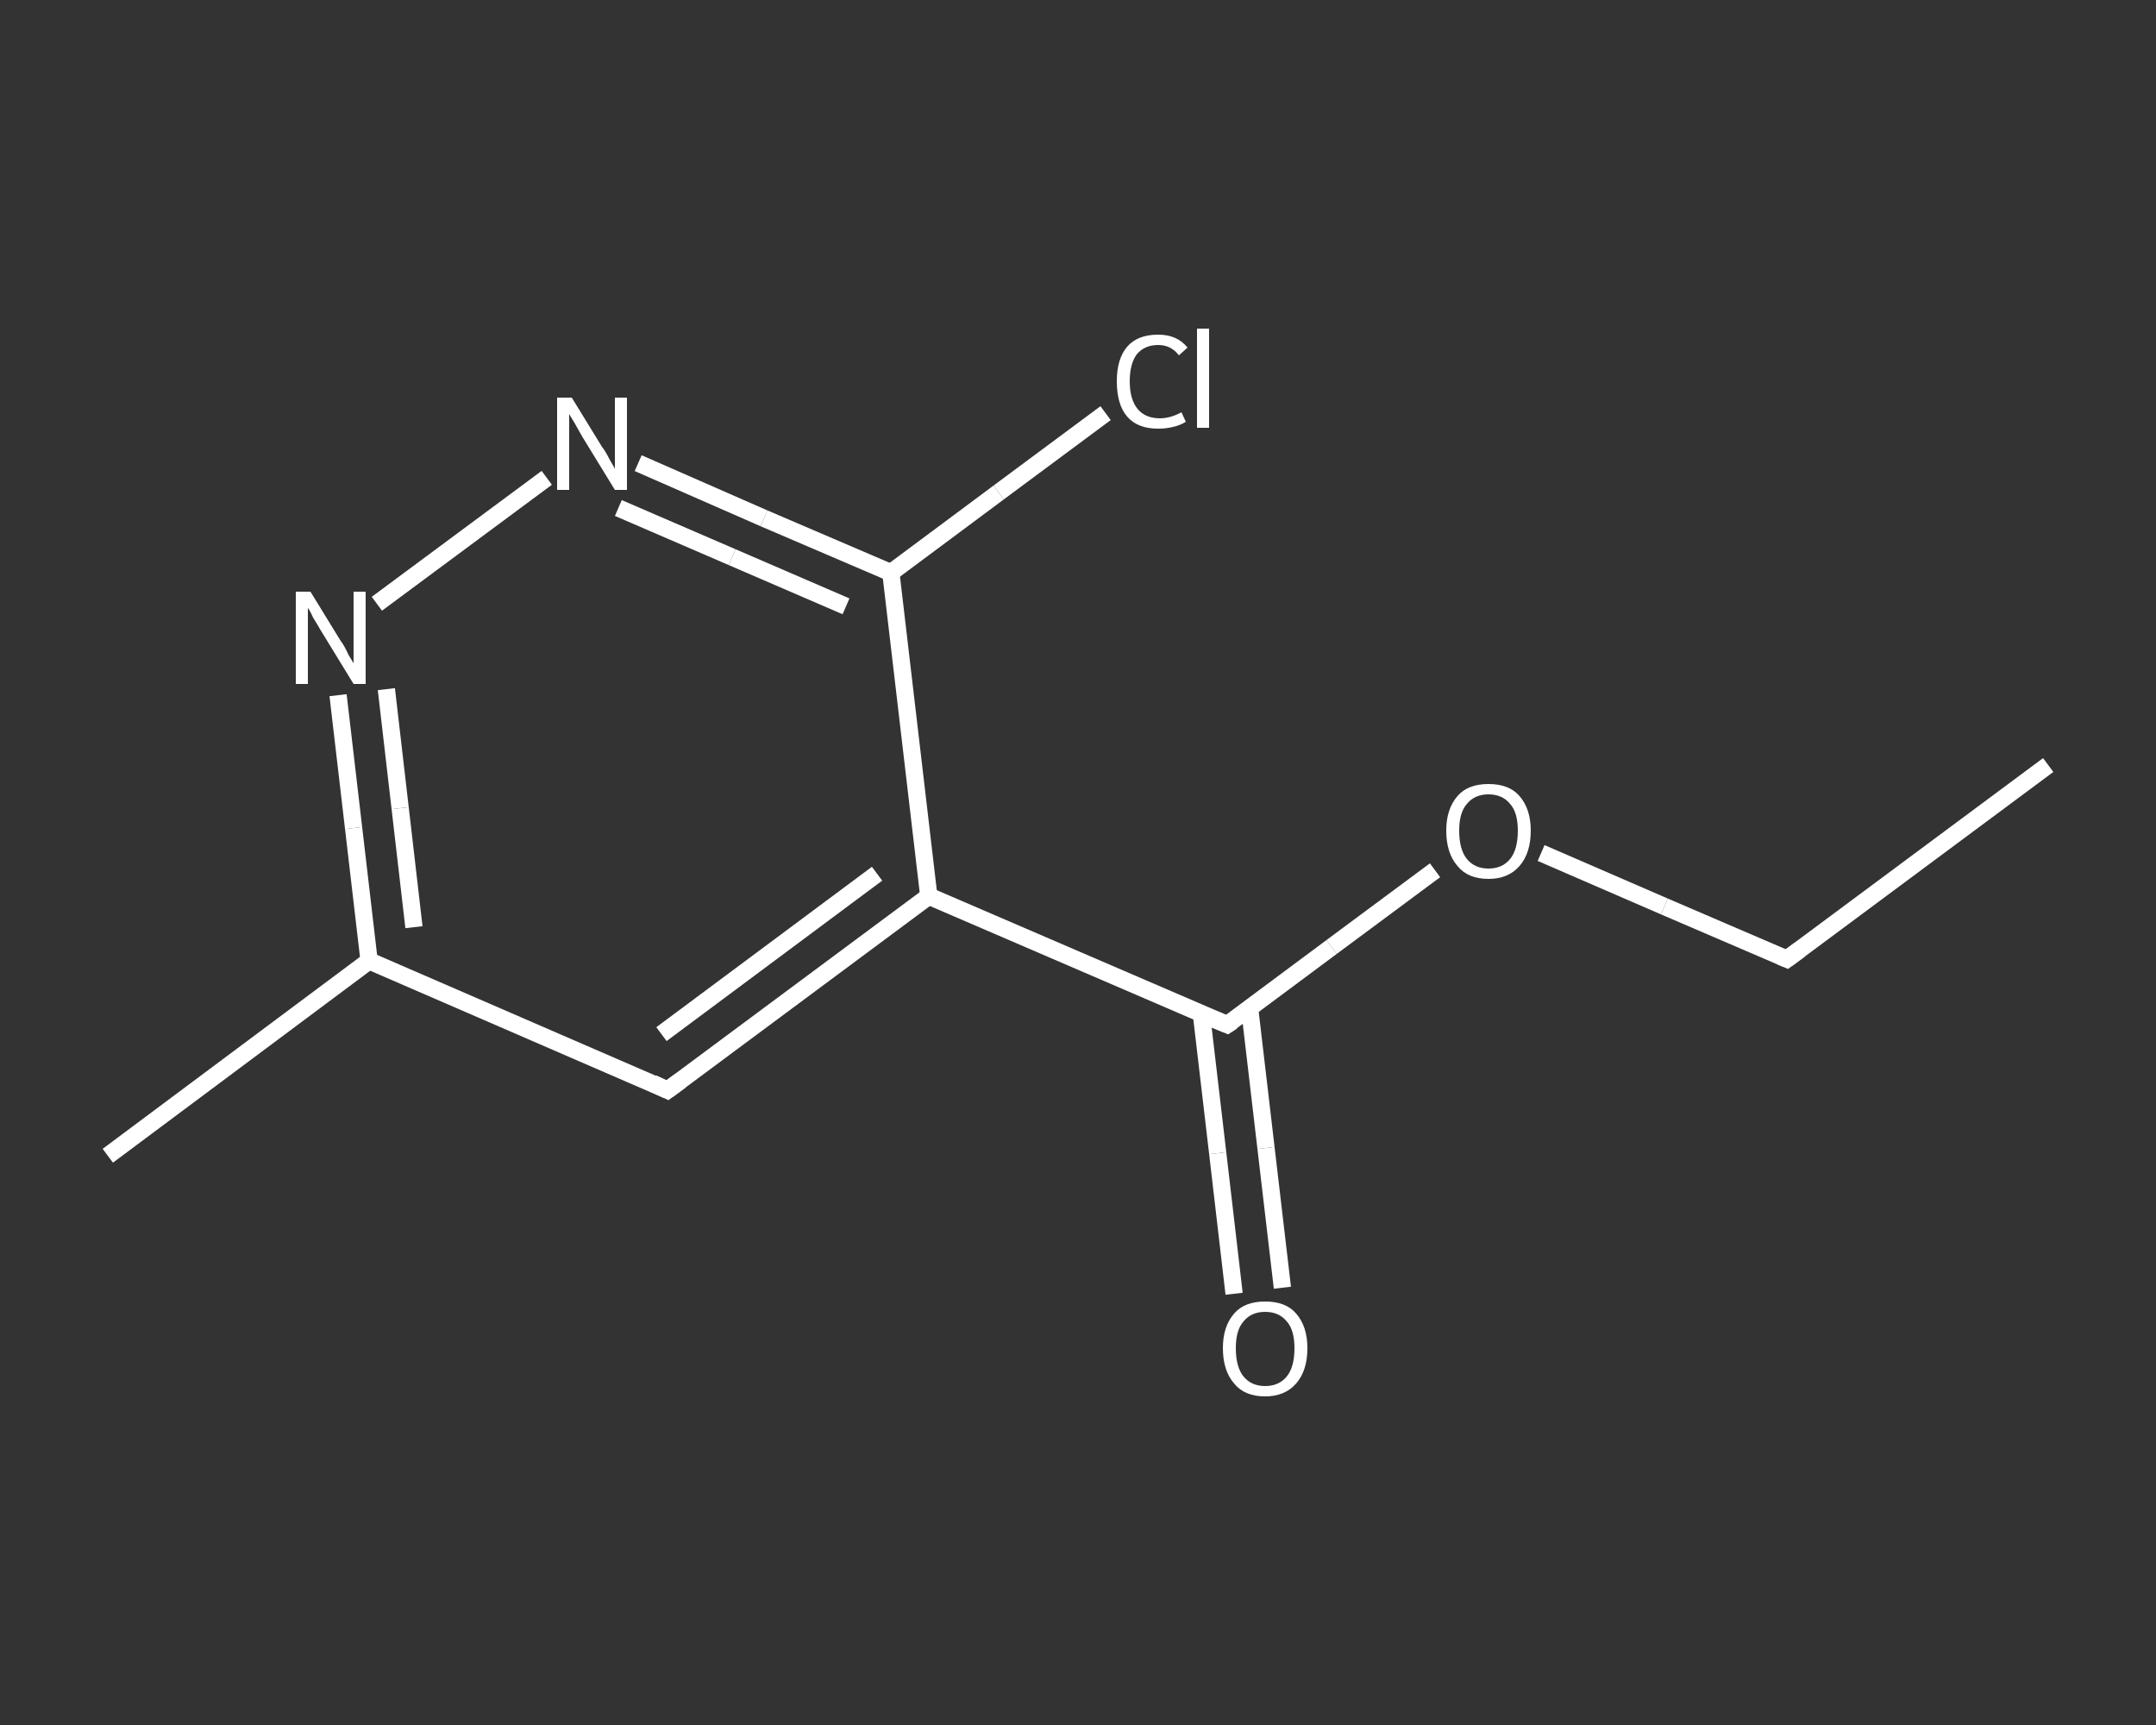 <?xml version='1.0' encoding='iso-8859-1'?>
<svg version='1.1' baseProfile='full'
              xmlns='http://www.w3.org/2000/svg'
                      xmlns:rdkit='http://www.rdkit.org/xml'
                      xmlns:xlink='http://www.w3.org/1999/xlink'
                  xml:space='preserve'
width='250px' height='200px' viewBox='0 0 250 200'>
<rect x="0" y="0" width="250" height="200" fill="#333333" stroke="none"/>
<!-- END OF HEADER -->
<rect style='opacity:1.0;fill:transparent;stroke:none' width='250.0' height='200.0' x='0.0' y='0.0'> </rect>
<path class='bond-0 atom-0 atom-1' d='M 237.5,88.7 L 207.2,111.2' style='fill:none;fill-rule:evenodd;stroke:#FFFFFF;stroke-width:2.0px;stroke-linecap:butt;stroke-linejoin:miter;stroke-opacity:1' />
<path class='bond-1 atom-1 atom-2' d='M 207.2,111.2 L 193.0,105.1' style='fill:none;fill-rule:evenodd;stroke:#FFFFFF;stroke-width:2.0px;stroke-linecap:butt;stroke-linejoin:miter;stroke-opacity:1' />
<path class='bond-1 atom-1 atom-2' d='M 193.0,105.1 L 178.7,98.9' style='fill:none;fill-rule:evenodd;stroke:#FFFFFF;stroke-width:2.0px;stroke-linecap:butt;stroke-linejoin:miter;stroke-opacity:1' />
<path class='bond-2 atom-2 atom-3' d='M 166.4,100.9 L 154.4,109.8' style='fill:none;fill-rule:evenodd;stroke:#FFFFFF;stroke-width:2.0px;stroke-linecap:butt;stroke-linejoin:miter;stroke-opacity:1' />
<path class='bond-2 atom-2 atom-3' d='M 154.4,109.8 L 142.3,118.8' style='fill:none;fill-rule:evenodd;stroke:#FFFFFF;stroke-width:2.0px;stroke-linecap:butt;stroke-linejoin:miter;stroke-opacity:1' />
<path class='bond-3 atom-3 atom-4' d='M 139.3,117.5 L 141.2,133.7' style='fill:none;fill-rule:evenodd;stroke:#FFFFFF;stroke-width:2.0px;stroke-linecap:butt;stroke-linejoin:miter;stroke-opacity:1' />
<path class='bond-3 atom-3 atom-4' d='M 141.2,133.7 L 143.1,150.0' style='fill:none;fill-rule:evenodd;stroke:#FFFFFF;stroke-width:2.0px;stroke-linecap:butt;stroke-linejoin:miter;stroke-opacity:1' />
<path class='bond-3 atom-3 atom-4' d='M 144.9,116.9 L 146.8,133.1' style='fill:none;fill-rule:evenodd;stroke:#FFFFFF;stroke-width:2.0px;stroke-linecap:butt;stroke-linejoin:miter;stroke-opacity:1' />
<path class='bond-3 atom-3 atom-4' d='M 146.8,133.1 L 148.7,149.3' style='fill:none;fill-rule:evenodd;stroke:#FFFFFF;stroke-width:2.0px;stroke-linecap:butt;stroke-linejoin:miter;stroke-opacity:1' />
<path class='bond-4 atom-3 atom-5' d='M 142.3,118.8 L 107.7,103.9' style='fill:none;fill-rule:evenodd;stroke:#FFFFFF;stroke-width:2.0px;stroke-linecap:butt;stroke-linejoin:miter;stroke-opacity:1' />
<path class='bond-5 atom-5 atom-6' d='M 107.7,103.9 L 77.4,126.4' style='fill:none;fill-rule:evenodd;stroke:#FFFFFF;stroke-width:2.0px;stroke-linecap:butt;stroke-linejoin:miter;stroke-opacity:1' />
<path class='bond-5 atom-5 atom-6' d='M 101.7,101.3 L 76.7,119.9' style='fill:none;fill-rule:evenodd;stroke:#FFFFFF;stroke-width:2.0px;stroke-linecap:butt;stroke-linejoin:miter;stroke-opacity:1' />
<path class='bond-6 atom-6 atom-7' d='M 77.4,126.4 L 42.8,111.4' style='fill:none;fill-rule:evenodd;stroke:#FFFFFF;stroke-width:2.0px;stroke-linecap:butt;stroke-linejoin:miter;stroke-opacity:1' />
<path class='bond-7 atom-7 atom-8' d='M 42.8,111.4 L 12.5,134.0' style='fill:none;fill-rule:evenodd;stroke:#FFFFFF;stroke-width:2.0px;stroke-linecap:butt;stroke-linejoin:miter;stroke-opacity:1' />
<path class='bond-8 atom-7 atom-9' d='M 42.8,111.4 L 41.0,96.0' style='fill:none;fill-rule:evenodd;stroke:#FFFFFF;stroke-width:2.0px;stroke-linecap:butt;stroke-linejoin:miter;stroke-opacity:1' />
<path class='bond-8 atom-7 atom-9' d='M 41.0,96.0 L 39.2,80.6' style='fill:none;fill-rule:evenodd;stroke:#FFFFFF;stroke-width:2.0px;stroke-linecap:butt;stroke-linejoin:miter;stroke-opacity:1' />
<path class='bond-8 atom-7 atom-9' d='M 48.0,107.5 L 46.4,93.7' style='fill:none;fill-rule:evenodd;stroke:#FFFFFF;stroke-width:2.0px;stroke-linecap:butt;stroke-linejoin:miter;stroke-opacity:1' />
<path class='bond-8 atom-7 atom-9' d='M 46.4,93.7 L 44.8,79.9' style='fill:none;fill-rule:evenodd;stroke:#FFFFFF;stroke-width:2.0px;stroke-linecap:butt;stroke-linejoin:miter;stroke-opacity:1' />
<path class='bond-9 atom-9 atom-10' d='M 43.7,70.0 L 63.4,55.4' style='fill:none;fill-rule:evenodd;stroke:#FFFFFF;stroke-width:2.0px;stroke-linecap:butt;stroke-linejoin:miter;stroke-opacity:1' />
<path class='bond-10 atom-10 atom-11' d='M 74.0,53.7 L 88.6,60.1' style='fill:none;fill-rule:evenodd;stroke:#FFFFFF;stroke-width:2.0px;stroke-linecap:butt;stroke-linejoin:miter;stroke-opacity:1' />
<path class='bond-10 atom-10 atom-11' d='M 88.6,60.1 L 103.3,66.4' style='fill:none;fill-rule:evenodd;stroke:#FFFFFF;stroke-width:2.0px;stroke-linecap:butt;stroke-linejoin:miter;stroke-opacity:1' />
<path class='bond-10 atom-10 atom-11' d='M 71.7,58.9 L 84.9,64.6' style='fill:none;fill-rule:evenodd;stroke:#FFFFFF;stroke-width:2.0px;stroke-linecap:butt;stroke-linejoin:miter;stroke-opacity:1' />
<path class='bond-10 atom-10 atom-11' d='M 84.9,64.6 L 98.1,70.3' style='fill:none;fill-rule:evenodd;stroke:#FFFFFF;stroke-width:2.0px;stroke-linecap:butt;stroke-linejoin:miter;stroke-opacity:1' />
<path class='bond-11 atom-11 atom-12' d='M 103.3,66.4 L 115.8,57.1' style='fill:none;fill-rule:evenodd;stroke:#FFFFFF;stroke-width:2.0px;stroke-linecap:butt;stroke-linejoin:miter;stroke-opacity:1' />
<path class='bond-11 atom-11 atom-12' d='M 115.8,57.1 L 128.2,47.9' style='fill:none;fill-rule:evenodd;stroke:#FFFFFF;stroke-width:2.0px;stroke-linecap:butt;stroke-linejoin:miter;stroke-opacity:1' />
<path class='bond-12 atom-11 atom-5' d='M 103.3,66.4 L 107.7,103.9' style='fill:none;fill-rule:evenodd;stroke:#FFFFFF;stroke-width:2.0px;stroke-linecap:butt;stroke-linejoin:miter;stroke-opacity:1' />
<path d='M 208.7,110.1 L 207.2,111.2 L 206.5,110.9' style='fill:none;stroke:#FFFFFF;stroke-width:2.0px;stroke-linecap:butt;stroke-linejoin:miter;stroke-opacity:1;' />
<path d='M 142.9,118.4 L 142.3,118.8 L 140.6,118.1' style='fill:none;stroke:#FFFFFF;stroke-width:2.0px;stroke-linecap:butt;stroke-linejoin:miter;stroke-opacity:1;' />
<path d='M 78.9,125.3 L 77.4,126.4 L 75.7,125.6' style='fill:none;stroke:#FFFFFF;stroke-width:2.0px;stroke-linecap:butt;stroke-linejoin:miter;stroke-opacity:1;' />
<path class='atom-2' d='M 167.7 96.3
Q 167.7 93.8, 169.0 92.3
Q 170.2 90.9, 172.6 90.9
Q 175.0 90.9, 176.2 92.3
Q 177.5 93.8, 177.5 96.3
Q 177.5 98.9, 176.2 100.4
Q 174.9 101.9, 172.6 101.9
Q 170.2 101.9, 169.0 100.4
Q 167.7 98.9, 167.7 96.3
M 172.6 100.7
Q 174.2 100.7, 175.1 99.6
Q 176.0 98.5, 176.0 96.3
Q 176.0 94.2, 175.1 93.2
Q 174.2 92.1, 172.6 92.1
Q 171.0 92.1, 170.1 93.2
Q 169.2 94.2, 169.2 96.3
Q 169.2 98.5, 170.1 99.6
Q 171.0 100.7, 172.6 100.7
' fill='#FFFFFF'/>
<path class='atom-4' d='M 141.8 156.3
Q 141.8 153.8, 143.1 152.3
Q 144.3 150.9, 146.7 150.9
Q 149.1 150.9, 150.3 152.3
Q 151.6 153.8, 151.6 156.3
Q 151.6 158.9, 150.3 160.4
Q 149.0 161.9, 146.7 161.9
Q 144.3 161.9, 143.1 160.4
Q 141.8 158.9, 141.8 156.3
M 146.7 160.7
Q 148.3 160.7, 149.2 159.6
Q 150.1 158.5, 150.1 156.3
Q 150.1 154.2, 149.2 153.2
Q 148.3 152.1, 146.7 152.1
Q 145.1 152.1, 144.2 153.2
Q 143.3 154.2, 143.3 156.3
Q 143.3 158.5, 144.2 159.6
Q 145.1 160.7, 146.7 160.7
' fill='#FFFFFF'/>
<path class='atom-9' d='M 36.0 68.6
L 39.5 74.3
Q 39.9 74.8, 40.4 75.9
Q 41.0 76.9, 41.0 76.9
L 41.0 68.6
L 42.4 68.6
L 42.4 79.3
L 41.0 79.3
L 37.2 73.1
Q 36.8 72.4, 36.3 71.6
Q 35.9 70.7, 35.7 70.5
L 35.7 79.3
L 34.3 79.3
L 34.3 68.6
L 36.0 68.6
' fill='#FFFFFF'/>
<path class='atom-10' d='M 66.3 46.1
L 69.8 51.8
Q 70.2 52.3, 70.7 53.3
Q 71.3 54.3, 71.3 54.4
L 71.3 46.1
L 72.7 46.1
L 72.7 56.8
L 71.3 56.8
L 67.5 50.6
Q 67.1 49.9, 66.6 49.0
Q 66.1 48.2, 66.0 48.0
L 66.0 56.8
L 64.6 56.8
L 64.6 46.1
L 66.3 46.1
' fill='#FFFFFF'/>
<path class='atom-12' d='M 129.5 44.2
Q 129.5 41.6, 130.7 40.2
Q 131.9 38.8, 134.3 38.8
Q 136.5 38.8, 137.7 40.3
L 136.7 41.2
Q 135.8 40.0, 134.3 40.0
Q 132.7 40.0, 131.8 41.1
Q 131.0 42.2, 131.0 44.2
Q 131.0 46.3, 131.9 47.4
Q 132.8 48.5, 134.5 48.5
Q 135.7 48.5, 137.0 47.8
L 137.5 48.9
Q 136.9 49.3, 136.0 49.5
Q 135.2 49.7, 134.3 49.7
Q 131.9 49.7, 130.7 48.3
Q 129.5 46.9, 129.5 44.2
' fill='#FFFFFF'/>
<path class='atom-12' d='M 138.8 38.1
L 140.2 38.1
L 140.2 49.6
L 138.8 49.6
L 138.8 38.1
' fill='#FFFFFF'/>
</svg>
